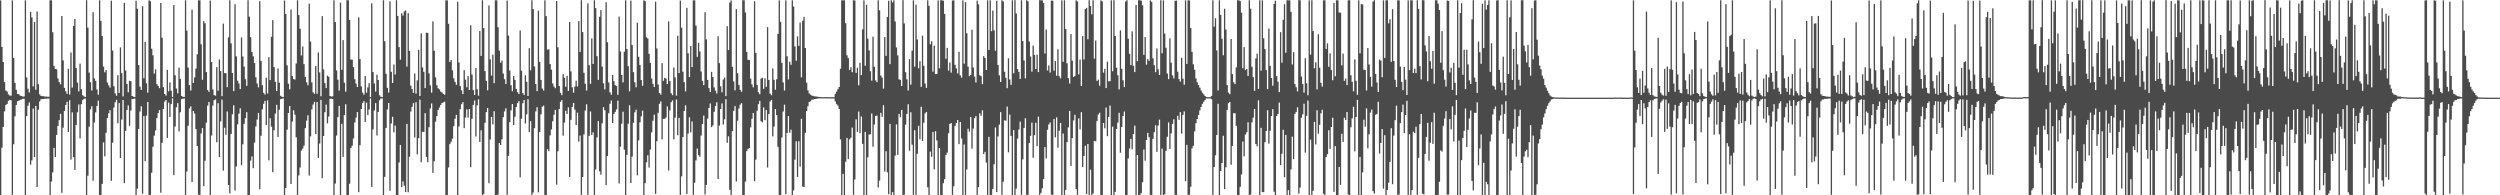 <?xml version="1.0" encoding="UTF-8"?>
<svg xmlns="http://www.w3.org/2000/svg" width="1920" height="150">
  <path d="M0 0.286h1v149.533H0zM1 36.059h1v77.379H1zM2 47.632h1v49.853H2zM3 63.038h1v22.455H3zM4 69.467h1v11.126H4zM5 70.273h1v9.500H5zM6 72.519h1v4.834H6zM7 73.376h1v3.265H7zM8 73.466h1v3.519H8zM9 0.317h1v149.309H9zM10 44.469h1v66.349H10zM11 63.579h1v25.764H11zM12 68.942h1v11.701H12zM13 72.117h1v5.603H13zM14 72.353h1v4.993H14zM15 73.401h1v3.245H15zM16 73.720h1v2.789H16zM17 74.177h1v1.672H17zM18 74.092h1v1.812H18zM19 0.240h1v149.628H19zM20 59.466h1v29.707H20zM21 68.222h1v12.974H21zM22 70.988h1v7.725H22zM23 9.081h1v117.390H23zM24 13.417h1v109.749H24zM25 66.358h1v17.049H25zM26 16.939h1v103.694H26zM27 68.903h1v12.468H27zM28 8.874h1v134.749H28zM29 64.680h1v19.547H29zM30 72.522h1v5.378H30zM31 73.647h1v2.654H31zM32 73.827h1v2.223H32zM33 73.822h1v2.293H33zM34 74.254h1v1.485H34zM35 74.093h1v1.796H35zM36 74.310h1v1.345H36zM37 74.308h1v1.394H37zM38 0.189h1v149.657H38zM39 0.259h1v139.216H39zM40 24.801h1v107.652H40zM41 50.615h1v63.008H41zM42 52.967h1v67.589H42zM43 53.217h1v50.394H43zM44 60.253h1v36.532H44zM45 63.055h1v29.245H45zM46 64.787h1v22.682H46zM47 12.311h1v135.787H47zM48 46.363h1v51.674H48zM49 67.501h1v17.753H49zM50 70.069h1v10.546H50zM51 72.108h1v6.080H51zM52 52.821h1v48.547H52zM53 72.584h1v4.390H53zM54 40.282h1v82.234H54zM55 67.229h1v19.053H55zM56 19.922h1v100.770H56zM57 14.576h1v115.904H57zM58 52.238h1v43.706H58zM59 63.498h1v22.783H59zM60 70.177h1v10.031H60zM61 48.912h1v57.394H61zM62 68.511h1v11.528H62zM63 73.113h1v3.785H63zM64 73.992h1v1.911H64zM65 74.473h1v1.200H65zM66 0.155h1v149.710H66zM67 21.211h1v113.718H67zM68 55.804h1v41.472H68zM69 63.154h1v20.793H69zM70 69.514h1v12.035H70zM71 9.389h1v129.393H71zM72 60.211h1v33.874H72zM73 62.103h1v24.231H73zM74 68.723h1v12.706H74zM75 72.746h1v4.554H75zM76 0.262h1v149.505H76zM77 16.010h1v133.698H77zM78 27.717h1v113.470H78zM79 51.221h1v58.141H79zM80 55.533h1v64.537H80zM81 53.813h1v48.146H81zM82 63.373h1v27.321H82zM83 65.525h1v21.515H83zM84 67.287h1v17.293H84zM85 0.531h1v138.332H85zM86 38.814h1v70.829H86zM87 66.261h1v16.336H87zM88 71.714h1v6.833H88zM89 73.529h1v3.172H89zM90 57.752h1v36.925H90zM91 71.405h1v7.749H91zM92 36.398h1v84.943H92zM93 56.172h1v35.607H93zM94 74.044h1v2.756H94zM95 2.205h1v138.419H95zM96 54.126h1v46.381H96zM97 64.515h1v19.994H97zM98 70.869h1v10.095H98zM99 62.099h1v34.526H99zM100 62.301h1v22.614H100zM101 73.711h1v2.371H101zM102 74.231h1v1.684H102zM103 74.483h1v1.159H103zM104 0.559h1v149.213H104zM105 6.695h1v138.204H105zM106 49.948h1v49.107H106zM107 66.535h1v19.124H107zM108 69.069h1v12.520H108zM109 4.687h1v144.171H109zM110 60.093h1v29.066H110zM111 32.202h1v91.590H111zM112 63.943h1v24.857H112zM113 71.172h1v7.153H113zM114 0.208h1v149.525H114zM115 0.997h1v148.733H115zM116 37.385h1v95.311H116zM117 42.435h1v70.263H117zM118 56.548h1v47.603H118zM119 53.286h1v46.896H119zM120 64.601h1v26.104H120zM121 65.958h1v20.909H121zM122 67.706h1v16.885H122zM123 2.282h1v145.758H123zM124 28.935h1v80.728H124zM125 66.964h1v16.801H125zM126 72.213h1v5.789H126zM127 73.437h1v3.363H127zM128 53.670h1v52.245H128zM129 70.070h1v8.748H129zM130 63.275h1v26.550H130zM131 69.626h1v10.328H131zM132 74.531h1v1.006H132zM133 3.909h1v130.570H133zM134 57.814h1v39.368H134zM135 68.010h1v14.360H135zM136 71.655h1v7.545H136zM137 51.901h1v49.018H137zM138 60.589h1v25.625H138zM139 73.673h1v2.529H139zM140 74.327h1v1.488H140zM141 74.462h1v1.146H141zM142 0.197h1v149.519H142zM143 23.570h1v108.193H143zM144 51.943h1v44.614H144zM145 65.340h1v17.959H145zM146 69.551h1v12.160H146zM147 7.332h1v132.484H147zM148 63.709h1v21.499H148zM149 59.429h1v27.752H149zM150 52.673h1v46.487H150zM151 41.651h1v70.488H151zM152 0.280h1v149.302H152zM153 0.274h1v149.451H153zM154 34.071h1v68.448H154zM155 61.213h1v37.189H155zM156 16.289h1v126.674H156zM157 17.938h1v105.569H157zM158 55.330h1v38.822H158zM159 69.057h1v12.035H159zM160 70.532h1v7.824H160zM161 0.479h1v149.349H161zM162 47.594h1v56.438H162zM163 68.728h1v12.350H163zM164 73.047h1v3.952H164zM165 73.475h1v2.883H165zM166 51.535h1v57.733H166zM167 69.660h1v9.586H167zM168 45.665h1v74.975H168zM169 54.556h1v38.704H169zM170 73.889h1v2.618H170zM171 18.114h1v112.886H171zM172 56.141h1v41.966H172zM173 56.155h1v47.387H173zM174 66.925h1v18.690H174zM175 28.739h1v113.397H175zM176 0.249h1v148.264H176zM177 33.295h1v69.542H177zM178 56.085h1v31.701H178zM179 70.002h1v10.832H179zM180 3.230h1v143.171H180zM181 43.320h1v84.449H181zM182 61.943h1v33.520H182zM183 64.103h1v23.194H183zM184 68.424h1v14.782H184zM185 28.762h1v98.167H185zM186 43.421h1v67.426H186zM187 51.138h1v43.931H187zM188 60.811h1v29.955H188zM189 65.953h1v20.196H189zM190 0.169h1v149.678H190zM191 12.823h1v136.909H191zM192 28.509h1v94.852H192zM193 39.933h1v80.243H193zM194 43.339h1v85.815H194zM195 48.395h1v61.142H195zM196 59.358h1v37.779H196zM197 64.125h1v27.647H197zM198 67.081h1v19.651H198zM199 0.926h1v144.391H199zM200 46.748h1v57.456H200zM201 65.435h1v18.518H201zM202 71.323h1v8.418H202zM203 72.616h1v4.854H203zM204 59.725h1v36.241H204zM205 71.757h1v5.354H205zM206 43.857h1v79.286H206zM207 61.480h1v29.368H207zM208 28.269h1v69.035H208zM209 15.454h1v116.799H209zM210 51.569h1v48.492H210zM211 62.862h1v24.406H211zM212 69.936h1v10.626H212zM213 52.584h1v52.574H213zM214 63.495h1v20.795H214zM215 73.509h1v2.688H215zM216 74.290h1v1.561H216zM217 74.549h1v1.000H217zM218 0.434h1v149.324H218zM219 10.676h1v133.727H219zM220 50.176h1v49.425H220zM221 64.265h1v22.537H221zM222 68.592h1v12.850H222zM223 7.352h1v133.982H223zM224 58.415h1v34.982H224zM225 60.717h1v24.041H225zM226 61.107h1v26.977H226zM227 48.760h1v56.643H227zM228 0.187h1v149.543H228zM229 11.591h1v123.098H229zM230 22.045h1v106.547H230zM231 42.600h1v73.012H231zM232 35.647h1v78.470H232zM233 49.273h1v62.590H233zM234 59.028h1v39.397H234zM235 63.255h1v29.405H235zM236 65.492h1v23.028H236zM237 2.814h1v131.976H237zM238 31.899h1v72.865H238zM239 63.295h1v20.698H239zM240 70.928h1v9.380H240zM241 72.037h1v6.221H241zM242 50.714h1v52.180H242zM243 71.981h1v6.339H243zM244 40.228h1v81.064H244zM245 55.580h1v54.630H245zM246 73.957h1v2.764H246zM247 12.381h1v124.481H247zM248 53.287h1v51.141H248zM249 63.836h1v22.394H249zM250 67.621h1v12.765H250zM251 58.138h1v36.627H251zM252 59.000h1v30.509H252zM253 73.737h1v2.195H253zM254 74.160h1v1.591H254zM255 74.004h1v2.033H255zM256 0.278h1v149.494H256zM257 16.955h1v124.019H257zM258 54.094h1v49.997H258zM259 61.162h1v28.798H259zM260 69.576h1v11.737H260zM261 2.023h1v147.818H261zM262 53.584h1v41.521H262zM263 30.795h1v89.696H263zM264 63.565h1v24.790H264zM265 70.415h1v9.672H265zM266 0.101h1v149.691H266zM267 0.253h1v149.485H267zM268 15.304h1v125.822H268zM269 45.742h1v67.952H269zM270 45.815h1v66.072H270zM271 51.563h1v54.793H271zM272 60.815h1v33.306H272zM273 64.182h1v26.137H273zM274 66.802h1v19.268H274zM275 13.313h1v134.280H275zM276 45.438h1v66.061H276zM277 66.326h1v17.362H277zM278 71.078h1v8.104H278zM279 72.778h1v4.915H279zM280 58.421h1v35.156H280zM281 71.219h1v7.624H281zM282 67.140h1v21.143H282zM283 63.834h1v20.251H283zM284 74.495h1v1.000H284zM285 2.527h1v141.019H285zM286 55.328h1v44.025H286zM287 64.095h1v20.728H287zM288 70.279h1v8.918H288zM289 57.393h1v46.618H289zM290 61.429h1v24.543H290zM291 73.147h1v3.898H291zM292 74.297h1v1.424H292zM293 74.559h1v1.000H293zM294 0.212h1v149.537H294zM295 31.648h1v104.161H295zM296 56.702h1v41.604H296zM297 67.482h1v16.583H297zM298 71.082h1v8.022H298zM299 0.966h1v145.580H299zM300 55.154h1v39.649H300zM301 63.685h1v25.998H301zM302 49.572h1v52.047H302zM303 57.205h1v39.260H303zM304 0.128h1v149.695H304zM305 12.231h1v137.487H305zM306 36.193h1v88.597H306zM307 45.814h1v65.514H307zM308 10.175h1v133.517H308zM309 11.964h1v127.356H309zM310 8.799h1v133.724H310zM311 8.058h1v139.411H311zM312 51.169h1v44.010H312zM313 10.113h1v137.573H313zM314 39.053h1v81.302H314zM315 65.774h1v19.952H315zM316 68.394h1v13.649H316zM317 71.325h1v7.867H317zM318 56.441h1v49.165H318zM319 71.864h1v6.640H319zM320 61.741h1v56.798H320zM321 38.305h1v67.850H321zM322 73.709h1v2.832H322zM323 25.587h1v98.964H323zM324 51.774h1v49.453H324zM325 55.133h1v46.259H325zM326 67.654h1v19.209H326zM327 25.112h1v95.429H327zM328 25.298h1v99.258H328zM329 56.394h1v41.307H329zM330 65.586h1v17.705H330zM331 71.143h1v8.327H331zM332 16.434h1v116.350H332zM333 39.011h1v84.831H333zM334 59.458h1v33.987H334zM335 65.482h1v23.689H335zM336 67.808h1v16.655H336zM337 68.667h1v13.858H337zM338 70.320h1v10.268H338zM339 71.014h1v8.084H339zM340 72.099h1v6.498H340zM341 72.743h1v5.351H341zM342 0.256h1v149.483H342zM343 0.268h1v149.437H343zM344 18.204h1v110.381H344zM345 47.664h1v63.044H345zM346 46.049h1v62.870H346zM347 53.991h1v52.545H347zM348 60.117h1v36.787H348zM349 62.929h1v28.253H349zM350 65.127h1v23.111H350zM351 1.405h1v148.416H351zM352 47.980h1v49.086H352zM353 66.173h1v17.666H353zM354 69.418h1v10.593H354zM355 72.223h1v6.216H355zM356 53.891h1v44.507H356zM357 61.182h1v29.081H357zM358 67.004h1v16.996H358zM359 58.382h1v31.932H359zM360 69.123h1v14.589H360zM361 19.384h1v109.029H361zM362 57.232h1v34.032H362zM363 69.229h1v11.383H363zM364 72.937h1v4.287H364zM365 52.243h1v52.553H365zM366 68.487h1v12.448H366zM367 73.484h1v2.794H367zM368 23.829h1v85.241H368zM369 42.942h1v57.170H369zM370 0.180h1v149.643H370zM371 21.564h1v127.310H371zM372 54.637h1v39.649H372zM373 62.095h1v24.026H373zM374 69.382h1v13.515H374zM375 4.131h1v136.573H375zM376 45.580h1v61.562H376zM377 58.023h1v31.788H377zM378 41.981h1v53.549H378zM379 63.844h1v21.553H379zM380 0.192h1v149.635H380zM381 0.262h1v149.493H381zM382 20.888h1v128.450H382zM383 38.889h1v70.974H383zM384 48.154h1v63.183H384zM385 46.412h1v60.603H385zM386 56.453h1v33.579H386zM387 60.825h1v24.714H387zM388 64.465h1v18.756H388zM389 0.419h1v149.123H389zM390 27.301h1v92.433H390zM391 54.114h1v39.664H391zM392 65.466h1v19.317H392zM393 70.067h1v9.866H393zM394 58.402h1v37.650H394zM395 61.363h1v28.302H395zM396 68.340h1v13.874H396zM397 70.795h1v8.394H397zM398 72.211h1v5.439H398zM399 23.387h1v112.809H399zM400 54.288h1v36.920H400zM401 71.386h1v7.907H401zM402 72.957h1v3.848H402zM403 57.819h1v37.040H403zM404 62.890h1v24.877H404zM405 73.732h1v2.466H405zM406 37.032h1v64.497H406zM407 53.974h1v39.110H407zM408 0.202h1v149.638H408zM409 6.978h1v140.876H409zM410 51.054h1v47.413H410zM411 64.488h1v21.067H411zM412 69.998h1v12.306H412zM413 8.231h1v139.505H413zM414 47.577h1v53.734H414zM415 61.375h1v26.396H415zM416 68.010h1v13.946H416zM417 69.544h1v11.565H417zM418 0.271h1v149.483H418zM419 12.402h1v137.362H419zM420 38.076h1v76.485H420zM421 37.885h1v78.247H421zM422 49.193h1v54.752H422zM423 53.497h1v45.895H423zM424 64.092h1v29.056H424zM425 66.448h1v21.673H425zM426 67.715h1v16.737H426zM427 0.840h1v141.010H427zM428 36.321h1v79.827H428zM429 66.122h1v17.641H429zM430 71.289h1v6.895H430zM431 73.098h1v3.768H431zM432 56.969h1v47.238H432zM433 59.702h1v34.380H433zM434 66.609h1v18.464H434zM435 58.254h1v29.304H435zM436 69.820h1v12.739H436zM437 16.857h1v119.087H437zM438 54.812h1v37.192H438zM439 67.031h1v15.074H439zM440 71.189h1v7.856H440zM441 66.527h1v17.690H441zM442 61.948h1v34.041H442zM443 66.421h1v20.091H443zM444 16.191h1v92.613H444zM445 39.857h1v64.295H445zM446 0.176h1v149.481H446zM447 24.648h1v111.306H447zM448 55.889h1v47.316H448zM449 64.305h1v20.572H449zM450 69.515h1v10.587H450zM451 2.519h1v147.118H451zM452 50.065h1v54.244H452zM453 64.356h1v21.232H453zM454 29.563h1v74.135H454zM455 49.084h1v52.535H455zM456 0.195h1v149.631H456zM457 6.265h1v123.892H457zM458 43.149h1v62.440H458zM459 61.316h1v31.703H459zM460 12.897h1v118.685H460zM461 7.710h1v126.496H461zM462 51.129h1v43.598H462zM463 63.925h1v18.395H463zM464 68.654h1v16.051H464zM465 1.763h1v140.456H465zM466 32.466h1v87.363H466zM467 63.357h1v23.612H467zM468 70.876h1v8.859H468zM469 72.761h1v4.448H469zM470 57.529h1v36.956H470zM471 62.383h1v25.149H471zM472 65.446h1v20.452H472zM473 66.090h1v17.923H473zM474 72.807h1v4.510H474zM475 12.729h1v128.194H475zM476 39.584h1v73.009H476zM477 57.616h1v37.416H477zM478 63.294h1v22.527H478zM479 39.667h1v75.323H479zM480 0.256h1v149.469H480zM481 37.621h1v81.298H481zM482 50.816h1v44.148H482zM483 70.101h1v10.723H483zM484 0.449h1v140.097H484zM485 34.622h1v85.683H485zM486 55.418h1v38.890H486zM487 63.136h1v23.210H487zM488 67.063h1v17.137H488zM489 17.420h1v117.255H489zM490 43.621h1v64.197H490zM491 49.950h1v43.987H491zM492 61.485h1v27.862H492zM493 65.889h1v19.073H493zM494 0.233h1v149.622H494zM495 0.917h1v139.711H495zM496 28.611h1v96.071H496zM497 29.603h1v89.616H497zM498 41.317h1v87.340H498zM499 48.288h1v66.527H499zM500 60.385h1v41.285H500zM501 64.388h1v28.353H501zM502 66.810h1v21.265H502zM503 1.286h1v147.613H503zM504 37.239h1v71.188H504zM505 64.934h1v21.678H505zM506 71.415h1v8.296H506zM507 72.660h1v5.218H507zM508 48.470h1v58.583H508zM509 62.037h1v29.261H509zM510 59.730h1v31.488H510zM511 60.416h1v29.804H511zM512 64.493h1v17.281H512zM513 16.496h1v114.359H513zM514 62.256h1v22.518H514zM515 71.622h1v6.854H515zM516 73.064h1v4.024H516zM517 51.854h1v55.146H517zM518 59.449h1v30.940H518zM519 73.440h1v2.985H519zM520 27.463h1v76.372H520zM521 56.095h1v34.487H521zM522 0.531h1v149.167H522zM523 21.299h1v114.106H523zM524 55.043h1v50.243H524zM525 63.089h1v22.143H525zM526 70.129h1v10.773H526zM527 6.036h1v142.978H527zM528 40.902h1v61.641H528zM529 59.191h1v30.855H529zM530 35.339h1v66.366H530zM531 51.507h1v41.786H531zM532 0.243h1v149.305H532zM533 0.266h1v140.095H533zM534 19.605h1v103.569H534zM535 43.621h1v70.439H535zM536 32.860h1v86.294H536zM537 39.502h1v80.906H537zM538 54.922h1v49.193H538zM539 62.107h1v33.180H539zM540 65.376h1v23.420H540zM541 9.346h1v139.977H541zM542 30.280h1v111.754H542zM543 61.364h1v29.786H543zM544 67.702h1v15.169H544zM545 70.603h1v8.855H545zM546 55.185h1v42.463H546zM547 59.155h1v37.208H547zM548 67.101h1v18.709H548zM549 69.616h1v11.758H549zM550 71.761h1v6.767H550zM551 27.793h1v109.692H551zM552 48.484h1v47.966H552zM553 66.317h1v17.332H553zM554 70.852h1v8.545H554zM555 61.086h1v34.575H555zM556 59.618h1v32.021H556zM557 73.854h1v2.341H557zM558 20.095h1v89.586H558zM559 38.438h1v66.250H559zM560 2.049h1v143.772H560zM561 0.311h1v149.475H561zM562 51.285h1v49.402H562zM563 62.549h1v22.653H563zM564 69.368h1v12.084H564zM565 7.031h1v132.400H565zM566 56.194h1v36.517H566zM567 65.168h1v18.157H567zM568 68.962h1v11.416H568zM569 70.469h1v8.774H569zM570 0.158h1v149.618H570zM571 0.255h1v149.462H571zM572 9.572h1v129.890H572zM573 39.853h1v76.200H573zM574 45.933h1v68.464H574zM575 46.059h1v67.623H575zM576 60.378h1v37.440H576zM577 64.752h1v26.487H577zM578 67.074h1v19.716H578zM579 0.914h1v138.258H579zM580 40.602h1v81.965H580zM581 65.237h1v19.811H581zM582 70.835h1v9.203H582zM583 72.356h1v5.102H583zM584 60.359h1v32.721H584zM585 59.772h1v34.216H585zM586 68.186h1v14.296H586zM587 60.105h1v32.221H587zM588 66.649h1v17.868H588zM589 20.849h1v107.837H589zM590 61.364h1v26.262H590zM591 71.913h1v6.011H591zM592 73.140h1v3.588H592zM593 52.508h1v52.239H593zM594 61.269h1v35.913H594zM595 68.903h1v14.833H595zM596 60.897h1v27.532H596zM597 26.029h1v86.713H597zM598 0.316h1v149.427H598zM599 16.750h1v133.062H599zM600 48.293h1v57.308H600zM601 63.262h1v22.351H601zM602 69.549h1v10.813H602zM603 0.298h1v148.869H603zM604 43.209h1v58.899H604zM605 60.959h1v28.158H605zM606 47.415h1v54.539H606zM607 49.792h1v49.840H607zM608 0.204h1v149.629H608zM609 5.035h1v141.184H609zM610 35.635h1v86.966H610zM611 46.631h1v61.923H611zM612 27.937h1v107.962H612zM613 35.216h1v73.252H613zM614 17.354h1v110.630H614zM615 59.372h1v31.857H615zM616 15.996h1v127.250H616zM617 12.943h1v130.687H617zM618 36.872h1v65.100H618zM619 63.479h1v21.748H619zM620 69.387h1v12.267H620zM621 71.728h1v6.536H621zM622 72.628h1v5.202H622zM623 73.438h1v3.123H623zM624 73.609h1v2.904H624zM625 73.959h1v2.088H625zM626 74.076h1v1.943H626zM627 74.263h1v1.490H627zM628 74.320h1v1.253H628zM629 74.517h1v1.000H629zM630 74.555h1v1.000H630zM631 74.639h1v1.000H631zM632 74.628h1v1.000H632zM633 74.540h1v1.000H633zM634 74.600h1v1.000H634zM635 74.618h1v1.000H635zM636 74.690h1v1.000H636zM637 74.532h1v1.000H637zM638 74.657h1v1.000H638zM639 74.641h1v1.000H639zM640 74.633h1v1.000H640zM641 72.094h1v5.811H641zM642 70.364h1v9.672H642zM643 68.517h1v12.563H643zM644 66.820h1v16.910H644zM645 52.804h1v54.255H645zM646 0.211h1v149.701H646zM647 0.301h1v133.221H647zM648 0.227h1v149.620H648zM649 17.802h1v106.424H649zM650 42.425h1v63.531H650zM651 44.720h1v77.423H651zM652 53.701h1v53.347H652zM653 51.620h1v54.146H653zM654 55.432h1v42.503H654zM655 0.178h1v149.386H655zM656 0.390h1v137.449H656zM657 55.982h1v35.645H657zM658 52.013h1v49.248H658zM659 65.466h1v20.211H659zM660 48.248h1v54.070H660zM661 57.631h1v31.823H661zM662 22.588h1v87.883H662zM663 0.290h1v149.464H663zM664 50.496h1v50.818H664zM665 3.694h1v146.135H665zM666 29.690h1v91.115H666zM667 38.719h1v64.599H667zM668 54.685h1v48.458H668zM669 61.972h1v25.240H669zM670 28.146h1v84.543H670zM671 51.325h1v44.294H671zM672 61.747h1v27.276H672zM673 63.078h1v25.720H673zM674 0.279h1v143.686H674zM675 7.948h1v130.757H675zM676 58.052h1v28.604H676zM677 59.605h1v30.109H677zM678 68.030h1v12.754H678zM679 28.447h1v103.350H679zM680 42.904h1v73.225H680zM681 13.006h1v119.358H681zM682 0.586h1v148.535H682zM683 49.266h1v45.898H683zM684 0.200h1v149.658H684zM685 1.877h1v145.672H685zM686 0.213h1v149.593H686zM687 16.505h1v103.055H687zM688 36.446h1v59.094H688zM689 42.543h1v76.403H689zM690 60.926h1v26.553H690zM691 61.314h1v28.724H691zM692 66.059h1v18.351H692zM693 0.093h1v149.664H693zM694 17.953h1v131.573H694zM695 55.459h1v40.264H695zM696 60.904h1v26.611H696zM697 69.523h1v10.553H697zM698 45.420h1v70.341H698zM699 65.006h1v21.213H699zM700 38.903h1v72.182H700zM701 0.273h1v149.403H701zM702 51.207h1v48.765H702zM703 3.661h1v146.114H703zM704 30.292h1v87.831H704zM705 52.459h1v44.174H705zM706 47.017h1v60.006H706zM707 66.692h1v15.336H707zM708 27.425h1v80.906H708zM709 50.468h1v43.800H709zM710 64.189h1v22.922H710zM711 67.454h1v18.532H711zM712 0.237h1v143.587H712zM713 4.476h1v145.361H713zM714 34.007h1v82.431H714zM715 31.671h1v88.756H715zM716 54.972h1v46.465H716zM717 35.087h1v95.031H717zM718 56.901h1v43.841H718zM719 56.761h1v51.119H719zM720 0.326h1v149.320H720zM721 52.421h1v61.250H721zM722 0.168h1v149.688H722zM723 0.253h1v149.485H723zM724 0.565h1v140.120H724zM725 10.661h1v126.987H725zM726 45.101h1v73.865H726zM727 36.738h1v80.383H727zM728 54.212h1v48.121H728zM729 47.982h1v47.202H729zM730 55.786h1v38.714H730zM731 0.414h1v149.258H731zM732 0.255h1v142.775H732zM733 49.831h1v46.814H733zM734 52.508h1v41.961H734zM735 56.392h1v35.767H735zM736 39.815h1v70.867H736zM737 57.853h1v35.852H737zM738 59.590h1v46.798H738zM739 0.280h1v149.466H739zM740 48.910h1v62.081H740zM741 1.568h1v148.148H741zM742 25.549h1v104.578H742zM743 51.179h1v47.664H743zM744 58.503h1v42.599H744zM745 57.627h1v32.261H745zM746 22.829h1v91.415H746zM747 51.837h1v46.928H747zM748 58.823h1v31.979H748zM749 63.348h1v25.766H749zM750 0.454h1v149.240H750zM751 3.320h1v140.383H751zM752 57.767h1v29.287H752zM753 58.493h1v30.424H753zM754 64.633h1v20.101H754zM755 43.139h1v75.181H755zM756 44.495h1v72.154H756zM757 53.774h1v71.079H757zM758 0.255h1v149.467H758zM759 38.425h1v66.696H759zM760 0.255h1v149.547H760zM761 23.972h1v125.693H761zM762 8.155h1v136.926H762zM763 23.290h1v102.829H763zM764 38.977h1v58.928H764zM765 0.548h1v147.032H765zM766 49.889h1v54.863H766zM767 57.874h1v37.832H767zM768 62.906h1v23.230H768zM769 0.156h1v149.499H769zM770 1.049h1v138.509H770zM771 55.098h1v37.324H771zM772 59.725h1v33.004H772zM773 67.712h1v14.160H773zM774 44.810h1v72.205H774zM775 61.010h1v26.990H775zM776 65.189h1v39.210H776zM777 0.264h1v149.477H777zM778 56.310h1v43.642H778zM779 0.120h1v149.723H779zM780 10.317h1v134.525H780zM781 53.050h1v53.328H781zM782 55.228h1v44.241H782zM783 60.627h1v32.762H783zM784 0.198h1v149.350H784zM785 31.537h1v90.893H785zM786 46.407h1v51.863H786zM787 60.134h1v30.619H787zM788 0.270h1v149.273H788zM789 0.953h1v148.883H789zM790 31.945h1v77.911H790zM791 43.425h1v60.893H791zM792 55.042h1v39.177H792zM793 35.012h1v86.160H793zM794 42.153h1v61.701H794zM795 52.968h1v41.353H795zM796 41.988h1v70.254H796zM797 55.329h1v34.256H797zM798 0.173h1v149.664H798zM799 0.261h1v147.813H799zM800 0.251h1v144.337H800zM801 2.377h1v135.184H801zM802 41.104h1v71.822H802zM803 22.671h1v99.052H803zM804 54.122h1v45.496H804zM805 50.251h1v45.343H805zM806 55.764h1v38.336H806zM807 0.442h1v148.885H807zM808 0.518h1v149.240H808zM809 54.286h1v37.146H809zM810 46.887h1v58.564H810zM811 58.184h1v31.904H811zM812 37.832h1v75.600H812zM813 58.528h1v41.898H813zM814 60.168h1v34.257H814zM815 0.258h1v149.509H815zM816 47.451h1v55.106H816zM817 0.196h1v149.509H817zM818 22.234h1v123.616H818zM819 48.607h1v60.622H819zM820 59.987h1v37.880H820zM821 64.129h1v21.092H821zM822 26.181h1v101.252H822zM823 46.623h1v59.487H823zM824 59.069h1v33.467H824zM825 58.482h1v29.710H825zM826 0.270h1v144.857H826zM827 1.132h1v148.507H827zM828 57.108h1v33.794H828zM829 45.730h1v53.661H829zM830 66.065h1v20.085H830zM831 27.729h1v100.616H831zM832 45.692h1v74.059H832zM833 6.985h1v104.926H833zM834 6.048h1v142.893H834zM835 30.126h1v80.468H835zM836 0.177h1v149.551H836zM837 4.603h1v125.728H837zM838 11.008h1v138.718H838zM839 0.240h1v148.415H839zM840 45.001h1v63.250H840zM841 31.119h1v77.419H841zM842 62.165h1v30.806H842zM843 61.140h1v26.819H843zM844 65.855h1v20.705H844zM845 0.230h1v149.472H845zM846 0.967h1v148.858H846zM847 55.834h1v38.608H847zM848 52.829h1v45.746H848zM849 67.626h1v15.008H849zM850 47.355h1v57.239H850zM851 62.423h1v27.372H851zM852 62.356h1v18.720H852zM853 0.277h1v149.465H853zM854 54.716h1v42.569H854zM855 0.168h1v149.679H855zM856 27.587h1v119.748H856zM857 52.038h1v46.972H857zM858 57.794h1v36.378H858zM859 68.636h1v17.974H859zM860 23.351h1v93.936H860zM861 52.858h1v44.705H861zM862 61.679h1v27.391H862zM863 66.847h1v18.789H863zM864 1.164h1v148.641H864zM865 0.171h1v149.605H865zM866 29.763h1v91.922H866zM867 41.290h1v72.741H867zM868 49.954h1v56.759H868zM869 24.051h1v90.700H869zM870 50.634h1v52.267H870zM871 55.329h1v41.157H871zM872 3.803h1v145.906H872zM873 46.959h1v72.062H873zM874 0.199h1v149.599H874zM875 0.165h1v149.536H875zM876 0.584h1v147.693H876zM877 4.116h1v135.876H877zM878 42.121h1v72.653H878zM879 28.491h1v94.898H879zM880 49.655h1v57.801H880zM881 45.356h1v56.687H881zM882 46.724h1v58.644H882zM883 0.288h1v149.380H883zM884 1.367h1v148.373H884zM885 44.817h1v61.851H885zM886 50.048h1v51.462H886zM887 55.459h1v40.726H887zM888 37.220h1v79.344H888zM889 53.233h1v43.166H889zM890 57.591h1v34.250H890zM891 0.166h1v149.574H891zM892 40.897h1v73.278H892zM893 0.253h1v149.461H893zM894 25.746h1v123.449H894zM895 36.685h1v79.154H895zM896 56.470h1v48.598H896zM897 60.754h1v33.266H897zM898 29.455h1v84.936H898zM899 48.104h1v54.343H899zM900 57.914h1v37.243H900zM901 60.221h1v31.398H901zM902 0.593h1v149.059H902zM903 0.484h1v149.370H903zM904 55.039h1v33.882H904zM905 60.757h1v31.303H905zM906 62.594h1v23.532H906zM907 44.415h1v58.183H907zM908 60.431h1v27.819H908zM909 65.093h1v20.451H909zM910 0.259h1v138.904H910zM911 49.102h1v62.137H911zM912 0.227h1v149.584H912zM913 0.351h1v149.177H913zM914 21.547h1v121.844H914zM915 39.841h1v74.139H915zM916 49.421h1v62.529H916zM917 53.543h1v47.423H917zM918 60.199h1v34.433H918zM919 63.223h1v28.156H919zM920 65.328h1v23.044H920zM921 67.308h1v17.484H921zM922 69.514h1v12.555H922zM923 71.255h1v8.527H923zM924 72.495h1v5.651H924zM925 73.727h1v3.011H925zM926 74.446h1v1.106H926zM927 74.612h1v1.000H927zM928 74.617h1v1.000H928zM929 74.597h1v1.000H929zM930 73.602h1v2.609H930zM931 0.261h1v149.437H931zM932 20.476h1v107.816H932zM933 14.032h1v105.195H933zM934 38.732h1v64.967H934zM935 69.473h1v10.256H935zM936 0.207h1v149.627H936zM937 11.394h1v119.915H937zM938 29.756h1v95.450H938zM939 42.461h1v61.799H939zM940 6.708h1v138.519H940zM941 22.684h1v105.765H941zM942 65.398h1v19.029H942zM943 71.057h1v8.197H943zM944 72.345h1v5.983H944zM945 29.959h1v96.597H945zM946 56.905h1v55.191H946zM947 63.238h1v23.694H947zM948 64.608h1v22.397H948zM949 51.759h1v44.887H949zM950 0.158h1v149.597H950zM951 0.257h1v149.509H951zM952 0.813h1v142.639H952zM953 9.754h1v124.226H953zM954 52.359h1v56.357H954zM955 36.143h1v83.938H955zM956 53.827h1v49.554H956zM957 53.001h1v48.543H957zM958 58.330h1v35.566H958zM959 0.187h1v149.564H959zM960 6.659h1v142.679H960zM961 51.235h1v42.767H961zM962 59.245h1v31.115H962zM963 69.745h1v13.925H963zM964 44.903h1v65.715H964zM965 41.237h1v71.133H965zM966 68.283h1v8.779H966zM967 0.276h1v149.426H967zM968 54.248h1v43.904H968zM969 0.248h1v147.191H969zM970 29.384h1v118.281H970zM971 37.706h1v71.506H971zM972 53.869h1v46.718H972zM973 68.455h1v16.203H973zM974 21.909h1v88.416H974zM975 50.570h1v49.838H975zM976 59.915h1v29.216H976zM977 65.801h1v18.026H977zM978 3.039h1v144.161H978zM979 0.562h1v149.232H979zM980 58.484h1v30.661H980zM981 62.707h1v24.817H981zM982 70.687h1v8.113H982zM983 24.663h1v102.146H983zM984 48.154h1v69.940H984zM985 15.203h1v84.426H985zM986 3.301h1v132.799H986zM987 40.476h1v63.210H987zM988 0.177h1v149.556H988zM989 0.244h1v145.772H989zM990 0.242h1v149.561H990zM991 9.087h1v121.015H991zM992 49.518h1v55.453H992zM993 40.056h1v82.175H993zM994 64.581h1v22.885H994zM995 67.015h1v18.910H995zM996 70.198h1v12.195H996zM997 0.100h1v148.697H997zM998 0.254h1v143.756H998zM999 58.705h1v31.714H999zM1000 64.470h1v23.348H1000zM1001 71.102h1v8.581H1001zM1002 44.769h1v72.408H1002zM1003 63.872h1v25.138H1003zM1004 73.143h1v4.137H1004zM1005 0.255h1v149.469H1005zM1006 42.008h1v65.234H1006zM1007 0.173h1v149.641H1007zM1008 23.798h1v122.715H1008zM1009 52.473h1v41.108H1009zM1010 47.883h1v63.072H1010zM1011 68.666h1v15.998H1011zM1012 26.330h1v76.304H1012zM1013 51.971h1v43.899H1013zM1014 63.612h1v23.403H1014zM1015 66.504h1v17.771H1015zM1016 0.260h1v148.595H1016zM1017 0.188h1v149.554H1017zM1018 37.601h1v82.985H1018zM1019 33.351h1v85.072H1019zM1020 51.312h1v48.741H1020zM1021 40.961h1v73.379H1021zM1022 53.648h1v43.891H1022zM1023 61.649h1v28.770H1023zM1024 2.238h1v145.092H1024zM1025 58.569h1v53.642H1025zM1026 0.185h1v149.637H1026zM1027 0.236h1v149.511H1027zM1028 9.559h1v118.668H1028zM1029 9.778h1v132.178H1029zM1030 50.173h1v52.605H1030zM1031 41.150h1v67.903H1031zM1032 62.131h1v28.278H1032zM1033 60.329h1v31.831H1033zM1034 65.341h1v20.682H1034zM1035 0.265h1v149.061H1035zM1036 0.165h1v149.594H1036zM1037 57.781h1v39.942H1037zM1038 62.864h1v27.995H1038zM1039 70.165h1v11.834H1039zM1040 45.624h1v70.655H1040zM1041 62.123h1v27.720H1041zM1042 72.792h1v3.921H1042zM1043 0.244h1v149.503H1043zM1044 40.890h1v79.659H1044zM1045 3.106h1v146.694H1045zM1046 3.393h1v128.956H1046zM1047 53.509h1v38.462H1047zM1048 53.817h1v43.493H1048zM1049 69.475h1v13.793H1049zM1050 36.846h1v77.069H1050zM1051 49.563h1v53.558H1051zM1052 59.003h1v27.449H1052zM1053 66.499h1v17.666H1053zM1054 1.190h1v145.611H1054zM1055 0.177h1v148.520H1055zM1056 56.746h1v31.413H1056zM1057 63.322h1v24.188H1057zM1058 70.604h1v7.513H1058zM1059 45.730h1v72.246H1059zM1060 46.529h1v63.282H1060zM1061 59.332h1v39.813H1061zM1062 0.255h1v144.603H1062zM1063 44.478h1v59.357H1063zM1064 0.179h1v149.561H1064zM1065 0.259h1v145.623H1065zM1066 17.930h1v122.365H1066zM1067 14.784h1v109.593H1067zM1068 47.470h1v50.990H1068zM1069 7.024h1v134.509H1069zM1070 46.865h1v57.272H1070zM1071 61.262h1v31.056H1071zM1072 66.889h1v14.249H1072zM1073 0.243h1v149.369H1073zM1074 0.262h1v149.157H1074zM1075 51.223h1v43.340H1075zM1076 62.898h1v23.205H1076zM1077 69.225h1v11.087H1077zM1078 51.462h1v50.753H1078zM1079 61.209h1v27.102H1079zM1080 72.970h1v4.464H1080zM1081 0.282h1v149.443H1081zM1082 53.820h1v49.302H1082zM1083 0.231h1v149.484H1083zM1084 0.208h1v145.824H1084zM1085 56.122h1v44.991H1085zM1086 52.760h1v49.364H1086zM1087 56.143h1v41.207H1087zM1088 0.196h1v149.449H1088zM1089 6.809h1v114.445H1089zM1090 50.812h1v44.527H1090zM1091 61.035h1v26.539H1091zM1092 0.124h1v148.601H1092zM1093 0.179h1v149.135H1093zM1094 34.846h1v83.370H1094zM1095 39.544h1v65.730H1095zM1096 62.360h1v32.005H1096zM1097 27.631h1v95.759H1097zM1098 47.002h1v62.626H1098zM1099 52.814h1v41.000H1099zM1100 39.197h1v71.335H1100zM1101 64.277h1v22.304H1101zM1102 0.195h1v149.558H1102zM1103 0.229h1v149.491H1103zM1104 2.822h1v146.887H1104zM1105 7.754h1v131.877H1105zM1106 48.160h1v67.327H1106zM1107 23.893h1v92.555H1107zM1108 53.898h1v42.737H1108zM1109 61.188h1v29.868H1109zM1110 66.479h1v18.909H1110zM1111 0.417h1v149.046H1111zM1112 0.693h1v148.713H1112zM1113 55.584h1v35.821H1113zM1114 52.028h1v47.422H1114zM1115 69.047h1v12.634H1115zM1116 48.251h1v60.448H1116zM1117 63.616h1v24.581H1117zM1118 73.079h1v3.653H1118zM1119 0.198h1v149.537H1119zM1120 51.987h1v55.987H1120zM1121 10.011h1v139.724H1121zM1122 2.468h1v120.531H1122zM1123 57.469h1v48.511H1123zM1124 38.288h1v62.168H1124zM1125 68.441h1v14.863H1125zM1126 38.176h1v74.770H1126zM1127 49.435h1v50.284H1127zM1128 61.762h1v29.230H1128zM1129 64.475h1v20.413H1129zM1130 14.906h1v124.029H1130zM1131 0.172h1v146.075H1131zM1132 59.583h1v27.063H1132zM1133 62.865h1v23.827H1133zM1134 71.395h1v7.211H1134zM1135 31.912h1v95.008H1135zM1136 40.103h1v73.917H1136zM1137 48.995h1v54.253H1137zM1138 2.836h1v146.857H1138zM1139 36.933h1v88.118H1139zM1140 0.240h1v149.574H1140zM1141 7.321h1v132.339H1141zM1142 3.786h1v137.727H1142zM1143 0.245h1v149.487H1143zM1144 55.193h1v53.422H1144zM1145 33.212h1v70.062H1145zM1146 65.693h1v22.231H1146zM1147 66.331h1v17.436H1147zM1148 68.879h1v12.944H1148zM1149 0.354h1v149.388H1149zM1150 0.163h1v149.537H1150zM1151 53.704h1v38.851H1151zM1152 63.260h1v25.434H1152zM1153 69.436h1v10.828H1153zM1154 43.534h1v59.272H1154zM1155 63.629h1v23.845H1155zM1156 73.148h1v4.576H1156zM1157 0.184h1v149.566H1157zM1158 56.814h1v49.722H1158zM1159 13.266h1v136.576H1159zM1160 0.259h1v130.713H1160zM1161 61.458h1v48.658H1161zM1162 37.578h1v61.272H1162zM1163 68.934h1v15.030H1163zM1164 24.559h1v95.706H1164zM1165 49.424h1v47.879H1165zM1166 61.247h1v27.940H1166zM1167 65.724h1v18.606H1167zM1168 0.210h1v124.987H1168zM1169 0.175h1v149.607H1169zM1170 35.035h1v85.222H1170zM1171 39.435h1v76.810H1171zM1172 47.904h1v67.111H1172zM1173 34.497h1v86.195H1173zM1174 51.626h1v57.546H1174zM1175 58.095h1v38.005H1175zM1176 6.311h1v143.500H1176zM1177 45.555h1v58.609H1177zM1178 0.376h1v149.348H1178zM1179 0.229h1v149.313H1179zM1180 30.463h1v111.124H1180zM1181 42.740h1v67.444H1181zM1182 50.398h1v56.385H1182zM1183 53.219h1v46.076H1183zM1184 58.107h1v37.576H1184zM1185 60.430h1v29.757H1185zM1186 65.288h1v21.877H1186zM1187 67.339h1v16.516H1187zM1188 69.658h1v11.540H1188zM1189 71.599h1v7.669H1189zM1190 73.325h1v4.562H1190zM1191 74.136h1v2.251H1191zM1192 74.581h1v1.527H1192zM1193 74.656h1v1.000H1193zM1194 74.829h1v1.000H1194zM1195 74.881h1v1.000H1195zM1196 74.900h1v1.000H1196zM1197 74.890h1v1.000H1197zM1198 74.937h1v1.000H1198zM1199 74.932h1v1.000H1199zM1200 74.926h1v1.000H1200zM1201 74.962h1v1.000H1201zM1202 74.967h1v1.000H1202zM1203 74.985h1v1.000H1203zM1204 74.986h1v1.000H1204zM1205 74.993h1v1.000H1205zM1206 74.997h1v1.000H1206zM1207 75.000h1v1.000H1207zM1208 75.000h1v1.000H1208zM1209 75.000h1v1.000H1209zM1210 75.000h1v1.000H1210zM1211 75.000h1v1.000H1211zM1212 75.000h1v1.000H1212zM1213 75.000h1v1.000H1213zM1214 75.000h1v1.000H1214zM1215 75.000h1v1.000H1215zM1216 75.000h1v1.000H1216zM1217 75.000h1v1.000H1217zM1218 75.000h1v1.000H1218zM1219 75.000h1v1.000H1219zM1220 75.000h1v1.000H1220zM1221 75.000h1v1.000H1221zM1222 75.000h1v1.000H1222zM1223 75.000h1v1.000H1223zM1224 75.000h1v1.000H1224zM1225 75.000h1v1.000H1225zM1226 75.000h1v1.000H1226zM1227 75.000h1v1.000H1227zM1228 75.000h1v1.000H1228zM1229 75.000h1v1.000H1229zM1230 75.000h1v1.000H1230zM1231 75.000h1v1.000H1231zM1232 75.000h1v1.000H1232zM1233 75.000h1v1.000H1233zM1234 75.000h1v1.000H1234zM1235 75.000h1v1.000H1235zM1236 75.000h1v1.000H1236zM1237 75.000h1v1.000H1237zM1238 75.000h1v1.000H1238zM1239 74.998h1v1.000H1239zM1240 74.859h1v1.000H1240zM1241 74.933h1v1.000H1241zM1242 74.952h1v1.000H1242zM1243 74.835h1v1.000H1243zM1244 74.936h1v1.000H1244zM1245 74.974h1v1.000H1245zM1246 74.977h1v1.000H1246zM1247 75.000h1v1.000H1247zM1248 75.000h1v1.000H1248zM1249 75.000h1v1.000H1249zM1250 75.000h1v1.000H1250zM1251 75.000h1v1.000H1251zM1252 74.708h1v1.000H1252zM1253 74.946h1v1.000H1253zM1254 0.231h1v148.818H1254zM1255 38.964h1v74.312H1255zM1256 53.801h1v40.469H1256zM1257 67.013h1v17.167H1257zM1258 71.389h1v8.554H1258zM1259 60.382h1v28.677H1259zM1260 72.994h1v3.802H1260zM1261 54.431h1v40.929H1261zM1262 71.232h1v8.062H1262zM1263 65.693h1v17.608H1263zM1264 8.923h1v135.688H1264zM1265 67.964h1v14.237H1265zM1266 71.191h1v7.196H1266zM1267 72.916h1v4.125H1267zM1268 52.272h1v52.946H1268zM1269 73.043h1v4.002H1269zM1270 74.035h1v1.924H1270zM1271 74.236h1v1.485H1271zM1272 74.513h1v1.029H1272zM1273 29.042h1v104.564H1273zM1274 66.032h1v17.537H1274zM1275 71.180h1v7.556H1275zM1276 72.710h1v4.728H1276zM1277 73.445h1v2.819H1277zM1278 52.851h1v48.379H1278zM1279 73.530h1v2.962H1279zM1280 51.117h1v47.787H1280zM1281 70.574h1v8.811H1281zM1282 53.029h1v44.136H1282zM1283 0.300h1v149.105H1283zM1284 53.554h1v44.159H1284zM1285 64.156h1v20.838H1285zM1286 70.427h1v10.089H1286zM1287 1.648h1v146.787H1287zM1288 57.175h1v33.920H1288zM1289 68.854h1v12.382H1289zM1290 71.342h1v7.771H1290zM1291 71.620h1v6.578H1291zM1292 1.249h1v148.011H1292zM1293 40.904h1v72.132H1293zM1294 61.707h1v29.396H1294zM1295 68.393h1v12.772H1295zM1296 72.289h1v6.030H1296zM1297 57.025h1v38.200H1297zM1298 73.213h1v3.470H1298zM1299 53.407h1v41.944H1299zM1300 72.141h1v5.683H1300zM1301 24.537h1v83.609H1301zM1302 30.695h1v109.849H1302zM1303 71.459h1v7.521H1303zM1304 72.258h1v6.156H1304zM1305 73.823h1v2.499H1305zM1306 52.811h1v48.768H1306zM1307 71.730h1v6.082H1307zM1308 73.761h1v2.370H1308zM1309 74.269h1v1.433H1309zM1310 74.537h1v1.000H1310zM1311 16.501h1v125.066H1311zM1312 62.706h1v27.372H1312zM1313 70.331h1v9.467H1313zM1314 72.434h1v5.661H1314zM1315 73.552h1v2.761H1315zM1316 57.332h1v46.105H1316zM1317 73.236h1v3.687H1317zM1318 55.309h1v40.448H1318zM1319 71.273h1v7.030H1319zM1320 46.327h1v56.847H1320zM1321 0.184h1v148.778H1321zM1322 51.715h1v41.937H1322zM1323 63.197h1v22.077H1323zM1324 69.704h1v11.009H1324zM1325 3.203h1v145.293H1325zM1326 35.950h1v73.972H1326zM1327 55.945h1v56.475H1327zM1328 27.699h1v98.588H1328zM1329 26.692h1v92.885H1329zM1330 0.248h1v149.386H1330zM1331 39.639h1v77.663H1331zM1332 59.012h1v32.821H1332zM1333 67.662h1v15.004H1333zM1334 71.118h1v8.022H1334zM1335 56.653h1v38.709H1335zM1336 72.155h1v4.950H1336zM1337 55.277h1v39.142H1337zM1338 72.608h1v4.780H1338zM1339 30.010h1v112.695H1339zM1340 49.015h1v43.995H1340zM1341 71.037h1v7.616H1341zM1342 72.809h1v4.760H1342zM1343 73.896h1v2.110H1343zM1344 61.402h1v34.393H1344zM1345 73.399h1v3.687H1345zM1346 74.136h1v1.625H1346zM1347 74.530h1v1.046H1347zM1348 74.136h1v1.900H1348zM1349 37.910h1v100.801H1349zM1350 68.813h1v12.761H1350zM1351 71.511h1v6.281H1351zM1352 73.048h1v3.351H1352zM1353 73.996h1v1.945H1353zM1354 60.250h1v30.881H1354zM1355 74.055h1v1.780H1355zM1356 57.130h1v37.009H1356zM1357 70.742h1v11.420H1357zM1358 59.390h1v29.239H1358zM1359 0.295h1v149.402H1359zM1360 55.971h1v41.324H1360zM1361 62.710h1v22.965H1361zM1362 68.542h1v11.475H1362zM1363 6.396h1v138.687H1363zM1364 54.703h1v38.645H1364zM1365 67.406h1v16.031H1365zM1366 70.313h1v9.023H1366zM1367 72.312h1v5.536H1367zM1368 0.216h1v149.269H1368zM1369 42.450h1v73.221H1369zM1370 60.173h1v29.923H1370zM1371 67.687h1v14.665H1371zM1372 70.521h1v8.772H1372zM1373 58.996h1v35.140H1373zM1374 72.764h1v4.392H1374zM1375 67.960h1v13.465H1375zM1376 56.895h1v38.745H1376zM1377 73.388h1v3.471H1377zM1378 29.996h1v104.918H1378zM1379 70.016h1v11.081H1379zM1380 71.554h1v6.701H1380zM1381 73.281h1v4.345H1381zM1382 52.522h1v52.475H1382zM1383 72.891h1v4.208H1383zM1384 73.893h1v2.332H1384zM1385 74.406h1v1.266H1385zM1386 74.503h1v1.074H1386zM1387 16.098h1v128.239H1387zM1388 63.151h1v26.071H1388zM1389 70.776h1v8.397H1389zM1390 71.810h1v5.561H1390zM1391 12.314h1v112.343H1391zM1392 52.370h1v53.153H1392zM1393 18.119h1v105.858H1393zM1394 17.849h1v102.380H1394zM1395 67.849h1v14.843H1395zM1396 12.216h1v129.238H1396zM1397 59.861h1v30.472H1397zM1398 72.348h1v5.493H1398zM1399 73.496h1v2.961H1399zM1400 73.746h1v2.600H1400zM1401 73.823h1v2.117H1401zM1402 74.140h1v1.807H1402zM1403 74.116h1v1.746H1403zM1404 74.333h1v1.271H1404zM1405 74.304h1v1.392H1405zM1406 0.356h1v149.196H1406zM1407 34.636h1v81.200H1407zM1408 58.287h1v29.429H1408zM1409 65.807h1v17.347H1409zM1410 71.072h1v7.396H1410zM1411 57.464h1v46.107H1411zM1412 72.101h1v5.220H1412zM1413 54.211h1v39.771H1413zM1414 72.125h1v5.918H1414zM1415 47.289h1v54.273H1415zM1416 28.989h1v105.616H1416zM1417 71.024h1v8.779H1417zM1418 71.879h1v6.114H1418zM1419 73.387h1v3.599H1419zM1420 57.767h1v37.211H1420zM1421 73.283h1v3.603H1421zM1422 73.945h1v2.201H1422zM1423 74.614h1v1.000H1423zM1424 74.308h1v1.244H1424zM1425 17.092h1v125.618H1425zM1426 63.425h1v25.663H1426zM1427 70.951h1v7.823H1427zM1428 72.923h1v3.920H1428zM1429 73.503h1v2.738H1429zM1430 57.069h1v45.993H1430zM1431 73.048h1v3.526H1431zM1432 51.664h1v44.579H1432zM1433 61.876h1v23.768H1433zM1434 62.104h1v24.610H1434zM1435 0.370h1v148.023H1435zM1436 52.549h1v46.132H1436zM1437 64.309h1v24.114H1437zM1438 68.629h1v11.311H1438zM1439 2.978h1v143.035H1439zM1440 53.957h1v41.438H1440zM1441 67.216h1v17.049H1441zM1442 69.227h1v12.221H1442zM1443 71.994h1v5.957H1443zM1444 0.284h1v149.123H1444zM1445 35.587h1v74.724H1445zM1446 53.479h1v37.054H1446zM1447 65.947h1v17.815H1447zM1448 71.437h1v7.587H1448zM1449 61.713h1v34.901H1449zM1450 73.111h1v3.499H1450zM1451 52.095h1v43.541H1451zM1452 72.212h1v5.201H1452zM1453 46.457h1v59.840H1453zM1454 28.016h1v110.719H1454zM1455 70.912h1v9.433H1455zM1456 71.939h1v5.940H1456zM1457 73.855h1v2.478H1457zM1458 57.430h1v46.710H1458zM1459 71.383h1v7.158H1459zM1460 73.645h1v2.903H1460zM1461 74.320h1v1.429H1461zM1462 74.442h1v1.060H1462zM1463 29.319h1v109.498H1463zM1464 65.672h1v20.225H1464zM1465 71.576h1v7.412H1465zM1466 72.244h1v5.619H1466zM1467 73.477h1v2.890H1467zM1468 14.215h1v126.857H1468zM1469 35.247h1v76.670H1469zM1470 29.988h1v90.334H1470zM1471 27.631h1v91.613H1471zM1472 2.524h1v146.997H1472zM1473 0.202h1v149.115H1473zM1474 53.403h1v44.111H1474zM1475 60.660h1v28.585H1475zM1476 67.928h1v14.028H1476zM1477 7.954h1v141.238H1477zM1478 57.536h1v34.090H1478zM1479 67.434h1v15.527H1479zM1480 71.334h1v7.814H1480zM1481 71.871h1v6.050H1481zM1482 0.449h1v148.716H1482zM1483 44.161h1v71.329H1483zM1484 62.314h1v28.561H1484zM1485 67.853h1v12.865H1485zM1486 71.964h1v5.731H1486zM1487 57.729h1v45.181H1487zM1488 72.787h1v5.088H1488zM1489 54.919h1v39.487H1489zM1490 71.423h1v6.749H1490zM1491 43.725h1v54.370H1491zM1492 9.847h1v129.879H1492zM1493 70.572h1v9.560H1493zM1494 71.207h1v6.911H1494zM1495 73.489h1v3.495H1495zM1496 64.403h1v21.399H1496zM1497 72.777h1v4.220H1497zM1498 73.730h1v2.430H1498zM1499 74.570h1v1.000H1499zM1500 74.593h1v1.000H1500zM1501 18.699h1v121.280H1501zM1502 66.388h1v17.639H1502zM1503 70.581h1v9.142H1503zM1504 72.671h1v4.415H1504zM1505 73.477h1v2.713H1505zM1506 52.127h1v53.048H1506zM1507 73.284h1v3.066H1507zM1508 47.685h1v49.144H1508zM1509 47.027h1v53.094H1509zM1510 73.091h1v3.601H1510zM1511 0.383h1v149.048H1511zM1512 53.401h1v44.983H1512zM1513 62.068h1v26.058H1513zM1514 68.334h1v12.215H1514zM1515 0.685h1v145.034H1515zM1516 57.296h1v34.839H1516zM1517 68.417h1v13.757H1517zM1518 71.763h1v6.405H1518zM1519 72.367h1v5.117H1519zM1520 0.463h1v149.071H1520zM1521 35.742h1v79.523H1521zM1522 59.925h1v33.250H1522zM1523 68.039h1v14.003H1523zM1524 70.359h1v9.067H1524zM1525 13.220h1v113.127H1525zM1526 9.058h1v125.105H1526zM1527 59.647h1v31.047H1527zM1528 13.803h1v120.127H1528zM1529 63.449h1v23.718H1529zM1530 6.416h1v127.893H1530zM1531 66.103h1v19.021H1531zM1532 69.912h1v9.886H1532zM1533 72.080h1v6.372H1533zM1534 72.702h1v4.499H1534zM1535 73.338h1v3.401H1535zM1536 73.824h1v2.284H1536zM1537 73.832h1v2.216H1537zM1538 74.123h1v1.740H1538zM1539 74.337h1v1.278H1539zM1540 74.645h1v1.000H1540zM1541 74.693h1v1.000H1541zM1542 74.675h1v1.000H1542zM1543 74.726h1v1.000H1543zM1544 74.888h1v1.000H1544zM1545 74.856h1v1.000H1545zM1546 74.893h1v1.000H1546zM1547 74.920h1v1.000H1547zM1548 74.936h1v1.000H1548zM1549 74.945h1v1.000H1549zM1550 74.889h1v1.000H1550zM1551 74.901h1v1.000H1551zM1552 74.975h1v1.000H1552zM1553 74.700h1v1.000H1553zM1554 74.431h1v1.000H1554zM1555 74.588h1v1.000H1555zM1556 74.595h1v1.000H1556zM1557 74.551h1v1.000H1557zM1558 0.267h1v149.507H1558zM1559 0.241h1v149.586H1559zM1560 22.579h1v123.565H1560zM1561 0.266h1v144.264H1561zM1562 33.976h1v78.666H1562zM1563 33.788h1v85.031H1563zM1564 52.782h1v50.749H1564zM1565 55.557h1v42.159H1565zM1566 35.273h1v89.939H1566zM1567 20.922h1v107.999H1567zM1568 0.161h1v149.220H1568zM1569 55.503h1v41.089H1569zM1570 50.751h1v48.931H1570zM1571 65.322h1v18.575H1571zM1572 49.727h1v53.312H1572zM1573 29.833h1v85.726H1573zM1574 70.409h1v8.409H1574zM1575 0.254h1v149.511H1575zM1576 33.249h1v63.652H1576zM1577 8.967h1v140.057H1577zM1578 0.256h1v149.445H1578zM1579 64.342h1v19.904H1579zM1580 25.810h1v82.960H1580zM1581 54.825h1v37.498H1581zM1582 48.857h1v53.521H1582zM1583 58.309h1v30.956H1583zM1584 65.975h1v17.318H1584zM1585 68.377h1v12.425H1585zM1586 70.033h1v9.044H1586zM1587 0.184h1v149.594H1587zM1588 41.531h1v65.473H1588zM1589 58.300h1v32.037H1589zM1590 65.918h1v19.182H1590zM1591 1.501h1v143.304H1591zM1592 47.849h1v55.604H1592zM1593 65.061h1v23.658H1593zM1594 6.579h1v134.032H1594zM1595 21.186h1v94.880H1595zM1596 0.202h1v149.566H1596zM1597 0.207h1v149.555H1597zM1598 15.108h1v129.662H1598zM1599 0.155h1v139.854H1599zM1600 31.210h1v79.592H1600zM1601 37.545h1v86.202H1601zM1602 56.612h1v39.141H1602zM1603 60.647h1v31.481H1603zM1604 24.061h1v95.351H1604zM1605 63.454h1v23.038H1605zM1606 0.204h1v149.646H1606zM1607 51.130h1v48.748H1607zM1608 63.075h1v25.097H1608zM1609 69.173h1v14.201H1609zM1610 40.753h1v71.326H1610zM1611 31.872h1v71.217H1611zM1612 59.099h1v26.846H1612zM1613 0.274h1v149.476H1613zM1614 29.139h1v71.695H1614zM1615 9.714h1v140.024H1615zM1616 0.238h1v149.540H1616zM1617 64.782h1v20.065H1617zM1618 30.380h1v90.985H1618zM1619 52.610h1v42.294H1619zM1620 52.349h1v49.653H1620zM1621 61.198h1v27.819H1621zM1622 34.908h1v83.771H1622zM1623 58.569h1v31.719H1623zM1624 68.817h1v11.710H1624zM1625 0.320h1v149.511H1625zM1626 17.685h1v96.017H1626zM1627 47.057h1v54.255H1627zM1628 59.035h1v33.506H1628zM1629 2.773h1v142.014H1629zM1630 46.310h1v51.584H1630zM1631 62.702h1v21.629H1631zM1632 4.796h1v145.011H1632zM1633 18.274h1v98.990H1633zM1634 0.260h1v149.573H1634zM1635 0.216h1v149.528H1635zM1636 27.965h1v109.649H1636zM1637 0.285h1v149.458H1637zM1638 30.357h1v82.044H1638zM1639 31.791h1v83.397H1639zM1640 57.828h1v37.796H1640zM1641 29.771h1v87.262H1641zM1642 37.814h1v65.032H1642zM1643 66.615h1v17.632H1643zM1644 0.177h1v149.578H1644zM1645 54.382h1v40.900H1645zM1646 62.721h1v26.170H1646zM1647 68.903h1v13.802H1647zM1648 43.245h1v71.969H1648zM1649 21.820h1v100.100H1649zM1650 71.460h1v6.730H1650zM1651 0.273h1v149.482H1651zM1652 24.129h1v91.189H1652zM1653 1.224h1v148.543H1653zM1654 0.252h1v149.456H1654zM1655 62.130h1v23.424H1655zM1656 27.876h1v88.081H1656zM1657 60.649h1v30.392H1657zM1658 48.163h1v51.911H1658zM1659 60.342h1v29.999H1659zM1660 64.399h1v19.971H1660zM1661 68.876h1v12.110H1661zM1662 70.495h1v8.464H1662zM1663 0.118h1v149.689H1663zM1664 40.368h1v74.025H1664zM1665 46.698h1v52.649H1665zM1666 65.069h1v25.022H1666zM1667 0.815h1v145.732H1667zM1668 45.894h1v59.432H1668zM1669 65.786h1v19.775H1669zM1670 2.816h1v146.916H1670zM1671 28.465h1v89.335H1671zM1672 0.216h1v149.591H1672zM1673 0.321h1v149.486H1673zM1674 24.885h1v111.735H1674zM1675 7.479h1v127.572H1675zM1676 52.955h1v42.771H1676zM1677 2.593h1v147.176H1677zM1678 52.842h1v50.583H1678zM1679 62.131h1v24.532H1679zM1680 36.751h1v65.289H1680zM1681 62.379h1v24.361H1681zM1682 0.225h1v149.534H1682zM1683 51.639h1v42.965H1683zM1684 55.422h1v42.271H1684zM1685 65.017h1v19.120H1685zM1686 46.809h1v69.209H1686zM1687 34.283h1v68.588H1687zM1688 62.610h1v23.739H1688zM1689 0.281h1v147.900H1689zM1690 18.460h1v110.419H1690zM1691 0.178h1v149.593H1691zM1692 0.425h1v149.328H1692zM1693 55.532h1v43.714H1693zM1694 38.228h1v67.930H1694zM1695 52.761h1v44.738H1695zM1696 0.203h1v149.645H1696zM1697 18.070h1v110.324H1697zM1698 41.498h1v58.308H1698zM1699 45.011h1v48.902H1699zM1700 64.604h1v21.474H1700zM1701 0.241h1v149.531H1701zM1702 43.973h1v55.666H1702zM1703 59.871h1v29.375H1703zM1704 68.323h1v15.493H1704zM1705 26.826h1v91.692H1705zM1706 41.510h1v70.619H1706zM1707 51.869h1v44.734H1707zM1708 37.781h1v74.234H1708zM1709 56.271h1v42.125H1709zM1710 0.268h1v149.469H1710zM1711 0.211h1v149.529H1711zM1712 23.541h1v108.041H1712zM1713 0.218h1v149.254H1713zM1714 35.853h1v79.545H1714zM1715 36.532h1v80.587H1715zM1716 57.838h1v41.204H1716zM1717 59.392h1v33.915H1717zM1718 31.163h1v81.013H1718zM1719 18.732h1v112.720H1719zM1720 0.373h1v148.625H1720zM1721 50.632h1v43.013H1721zM1722 53.407h1v45.354H1722zM1723 64.055h1v20.559H1723zM1724 46.276h1v76.744H1724zM1725 23.226h1v97.951H1725zM1726 69.657h1v10.100H1726zM1727 0.209h1v149.219H1727zM1728 12.494h1v118.978H1728zM1729 0.538h1v144.562H1729zM1730 0.208h1v149.527H1730zM1731 59.967h1v26.248H1731zM1732 27.846h1v85.835H1732zM1733 51.058h1v44.782H1733zM1734 54.436h1v41.099H1734zM1735 56.293h1v34.976H1735zM1736 64.774h1v20.959H1736zM1737 66.553h1v17.944H1737zM1738 52.295h1v55.859H1738zM1739 0.114h1v149.628H1739zM1740 37.919h1v80.135H1740zM1741 59.355h1v31.298H1741zM1742 65.680h1v18.347H1742zM1743 5.788h1v142.039H1743zM1744 27.470h1v80.061H1744zM1745 66.034h1v19.801H1745zM1746 10.742h1v130.538H1746zM1747 36.125h1v72.953H1747zM1748 0.182h1v149.608H1748zM1749 0.291h1v149.547H1749zM1750 31.179h1v100.795H1750zM1751 5.906h1v143.807H1751zM1752 35.113h1v75.869H1752zM1753 29.200h1v90.546H1753zM1754 54.897h1v46.750H1754zM1755 58.760h1v36.826H1755zM1756 33.267h1v94.416H1756zM1757 60.493h1v29.134H1757zM1758 0.339h1v149.396H1758zM1759 53.016h1v46.698H1759zM1760 55.324h1v44.077H1760zM1761 61.933h1v22.405H1761zM1762 40.773h1v69.073H1762zM1763 31.732h1v71.405H1763zM1764 63.219h1v20.527H1764zM1765 2.697h1v146.984H1765zM1766 10.152h1v136.844H1766zM1767 0.567h1v149.030H1767zM1768 0.193h1v149.582H1768zM1769 59.158h1v25.545H1769zM1770 27.561h1v82.672H1770zM1771 56.349h1v34.485H1771zM1772 54.670h1v48.443H1772zM1773 59.228h1v30.013H1773zM1774 37.088h1v66.470H1774zM1775 58.125h1v32.110H1775zM1776 69.942h1v10.215H1776zM1777 0.203h1v149.608H1777zM1778 39.649h1v83.347H1778zM1779 58.090h1v35.740H1779zM1780 64.628h1v19.323H1780zM1781 8.474h1v137.578H1781zM1782 43.765h1v62.682H1782zM1783 62.867h1v24.357H1783zM1784 2.245h1v140.098H1784zM1785 11.844h1v120.955H1785zM1786 0.160h1v149.667H1786zM1787 0.214h1v149.592H1787zM1788 15.946h1v132.642H1788zM1789 0.332h1v145.953H1789zM1790 33.993h1v84.448H1790zM1791 35.436h1v88.209H1791zM1792 55.636h1v46.067H1792zM1793 37.171h1v80.751H1793zM1794 30.360h1v67.902H1794zM1795 64.490h1v22.837H1795zM1796 0.171h1v149.657H1796zM1797 42.876h1v54.333H1797zM1798 51.855h1v47.141H1798zM1799 64.396h1v19.355H1799zM1800 47.946h1v58.376H1800zM1801 28.112h1v102.705H1801zM1802 69.029h1v11.792H1802zM1803 0.291h1v147.425H1803zM1804 12.863h1v136.601H1804zM1805 2.422h1v147.362H1805zM1806 0.208h1v149.552H1806zM1807 61.710h1v21.344H1807zM1808 19.086h1v91.542H1808zM1809 58.475h1v30.544H1809zM1810 46.322h1v54.646H1810zM1811 55.156h1v39.424H1811zM1812 62.481h1v24.129H1812zM1813 64.228h1v19.088H1813zM1814 69.767h1v11.893H1814zM1815 0.219h1v149.602H1815zM1816 12.571h1v116.371H1816zM1817 56.928h1v35.899H1817zM1818 64.844h1v23.396H1818zM1819 9.956h1v131.135H1819zM1820 34.877h1v73.869H1820zM1821 67.055h1v16.780H1821zM1822 0.271h1v135.988H1822zM1823 3.258h1v119.766H1823zM1824 0.270h1v149.437H1824zM1825 0.235h1v149.532H1825zM1826 18.353h1v111.193H1826zM1827 42.665h1v70.839H1827zM1828 53.931h1v52.352H1828zM1829 6.365h1v132.248H1829zM1830 16.620h1v126.579H1830zM1831 52.638h1v58.477H1831zM1832 10.546h1v125.562H1832zM1833 60.260h1v26.407H1833zM1834 12.033h1v126.018H1834zM1835 65.130h1v20.349H1835zM1836 68.098h1v14.029H1836zM1837 71.249h1v8.110H1837zM1838 72.564h1v5.607H1838zM1839 72.819h1v4.659H1839zM1840 73.206h1v3.810H1840zM1841 74.052h1v1.787H1841zM1842 74.120h1v1.744H1842zM1843 74.122h1v1.719H1843zM1844 74.476h1v1.021H1844zM1845 74.594h1v1.000H1845zM1846 74.717h1v1.000H1846zM1847 74.684h1v1.000H1847zM1848 74.767h1v1.000H1848zM1849 74.848h1v1.000H1849zM1850 74.890h1v1.000H1850zM1851 74.893h1v1.000H1851zM1852 74.902h1v1.000H1852zM1853 74.928h1v1.000H1853zM1854 74.949h1v1.000H1854zM1855 74.862h1v1.000H1855zM1856 74.961h1v1.000H1856zM1857 74.963h1v1.000H1857zM1858 74.709h1v1.000H1858zM1859 74.981h1v1.000H1859zM1860 74.980h1v1.000H1860zM1861 74.985h1v1.000H1861zM1862 0.382h1v148.313H1862zM1863 0.169h1v149.558H1863zM1864 47.960h1v53.154H1864zM1865 58.098h1v30.955H1865zM1866 69.028h1v11.291H1866zM1867 69.786h1v10.206H1867zM1868 72.425h1v4.917H1868zM1869 0.255h1v147.004H1869zM1870 0.534h1v149.130H1870zM1871 47.989h1v55.680H1871zM1872 60.244h1v29.371H1872zM1873 67.854h1v15.537H1873zM1874 70.669h1v8.281H1874zM1875 71.649h1v6.734H1875zM1876 0.306h1v149.438H1876zM1877 38.956h1v80.880H1877zM1878 54.669h1v39.489H1878zM1879 66.665h1v17.457H1879zM1880 70.248h1v9.689H1880zM1881 1.350h1v147.409H1881zM1882 58.244h1v33.572H1882zM1883 68.970h1v12.247H1883zM1884 72.025h1v6.182H1884zM1885 72.551h1v4.471H1885zM1886 73.307h1v3.536H1886zM1887 73.822h1v2.285H1887zM1888 74.082h1v1.892H1888zM1889 74.366h1v1.295H1889zM1890 74.601h1v1.000H1890zM1891 0.330h1v148.964H1891zM1892 23.497h1v102.094H1892zM1893 42.780h1v68.798H1893zM1894 53.964h1v47.808H1894zM1895 60.500h1v34.765H1895zM1896 63.132h1v26.150H1896zM1897 66.619h1v18.791H1897zM1898 68.735h1v14.959H1898zM1899 70.212h1v10.945H1899zM1900 71.448h1v7.705H1900zM1901 73.008h1v4.316H1901zM1902 74.092h1v1.981H1902zM1903 74.718h1v1.000H1903zM1904 74.807h1v1.000H1904zM1905 74.888h1v1.000H1905zM1906 74.916h1v1.000H1906zM1907 74.942h1v1.000H1907zM1908 74.950h1v1.000H1908zM1909 74.966h1v1.000H1909zM1910 74.985h1v1.000H1910zM1911 74.989h1v1.000H1911zM1912 74.992h1v1.000H1912zM1913 74.994h1v1.000H1913zM1914 74.995h1v1.000H1914zM1915 74.996h1v1.000H1915zM1916 74.998h1v1.000H1916zM1917 74.999h1v1.000H1917zM1918 75.000h1v1.000H1918zM1919 75.000h1v1.000H1919z" fill="#4a4a4a"></path>
</svg>
